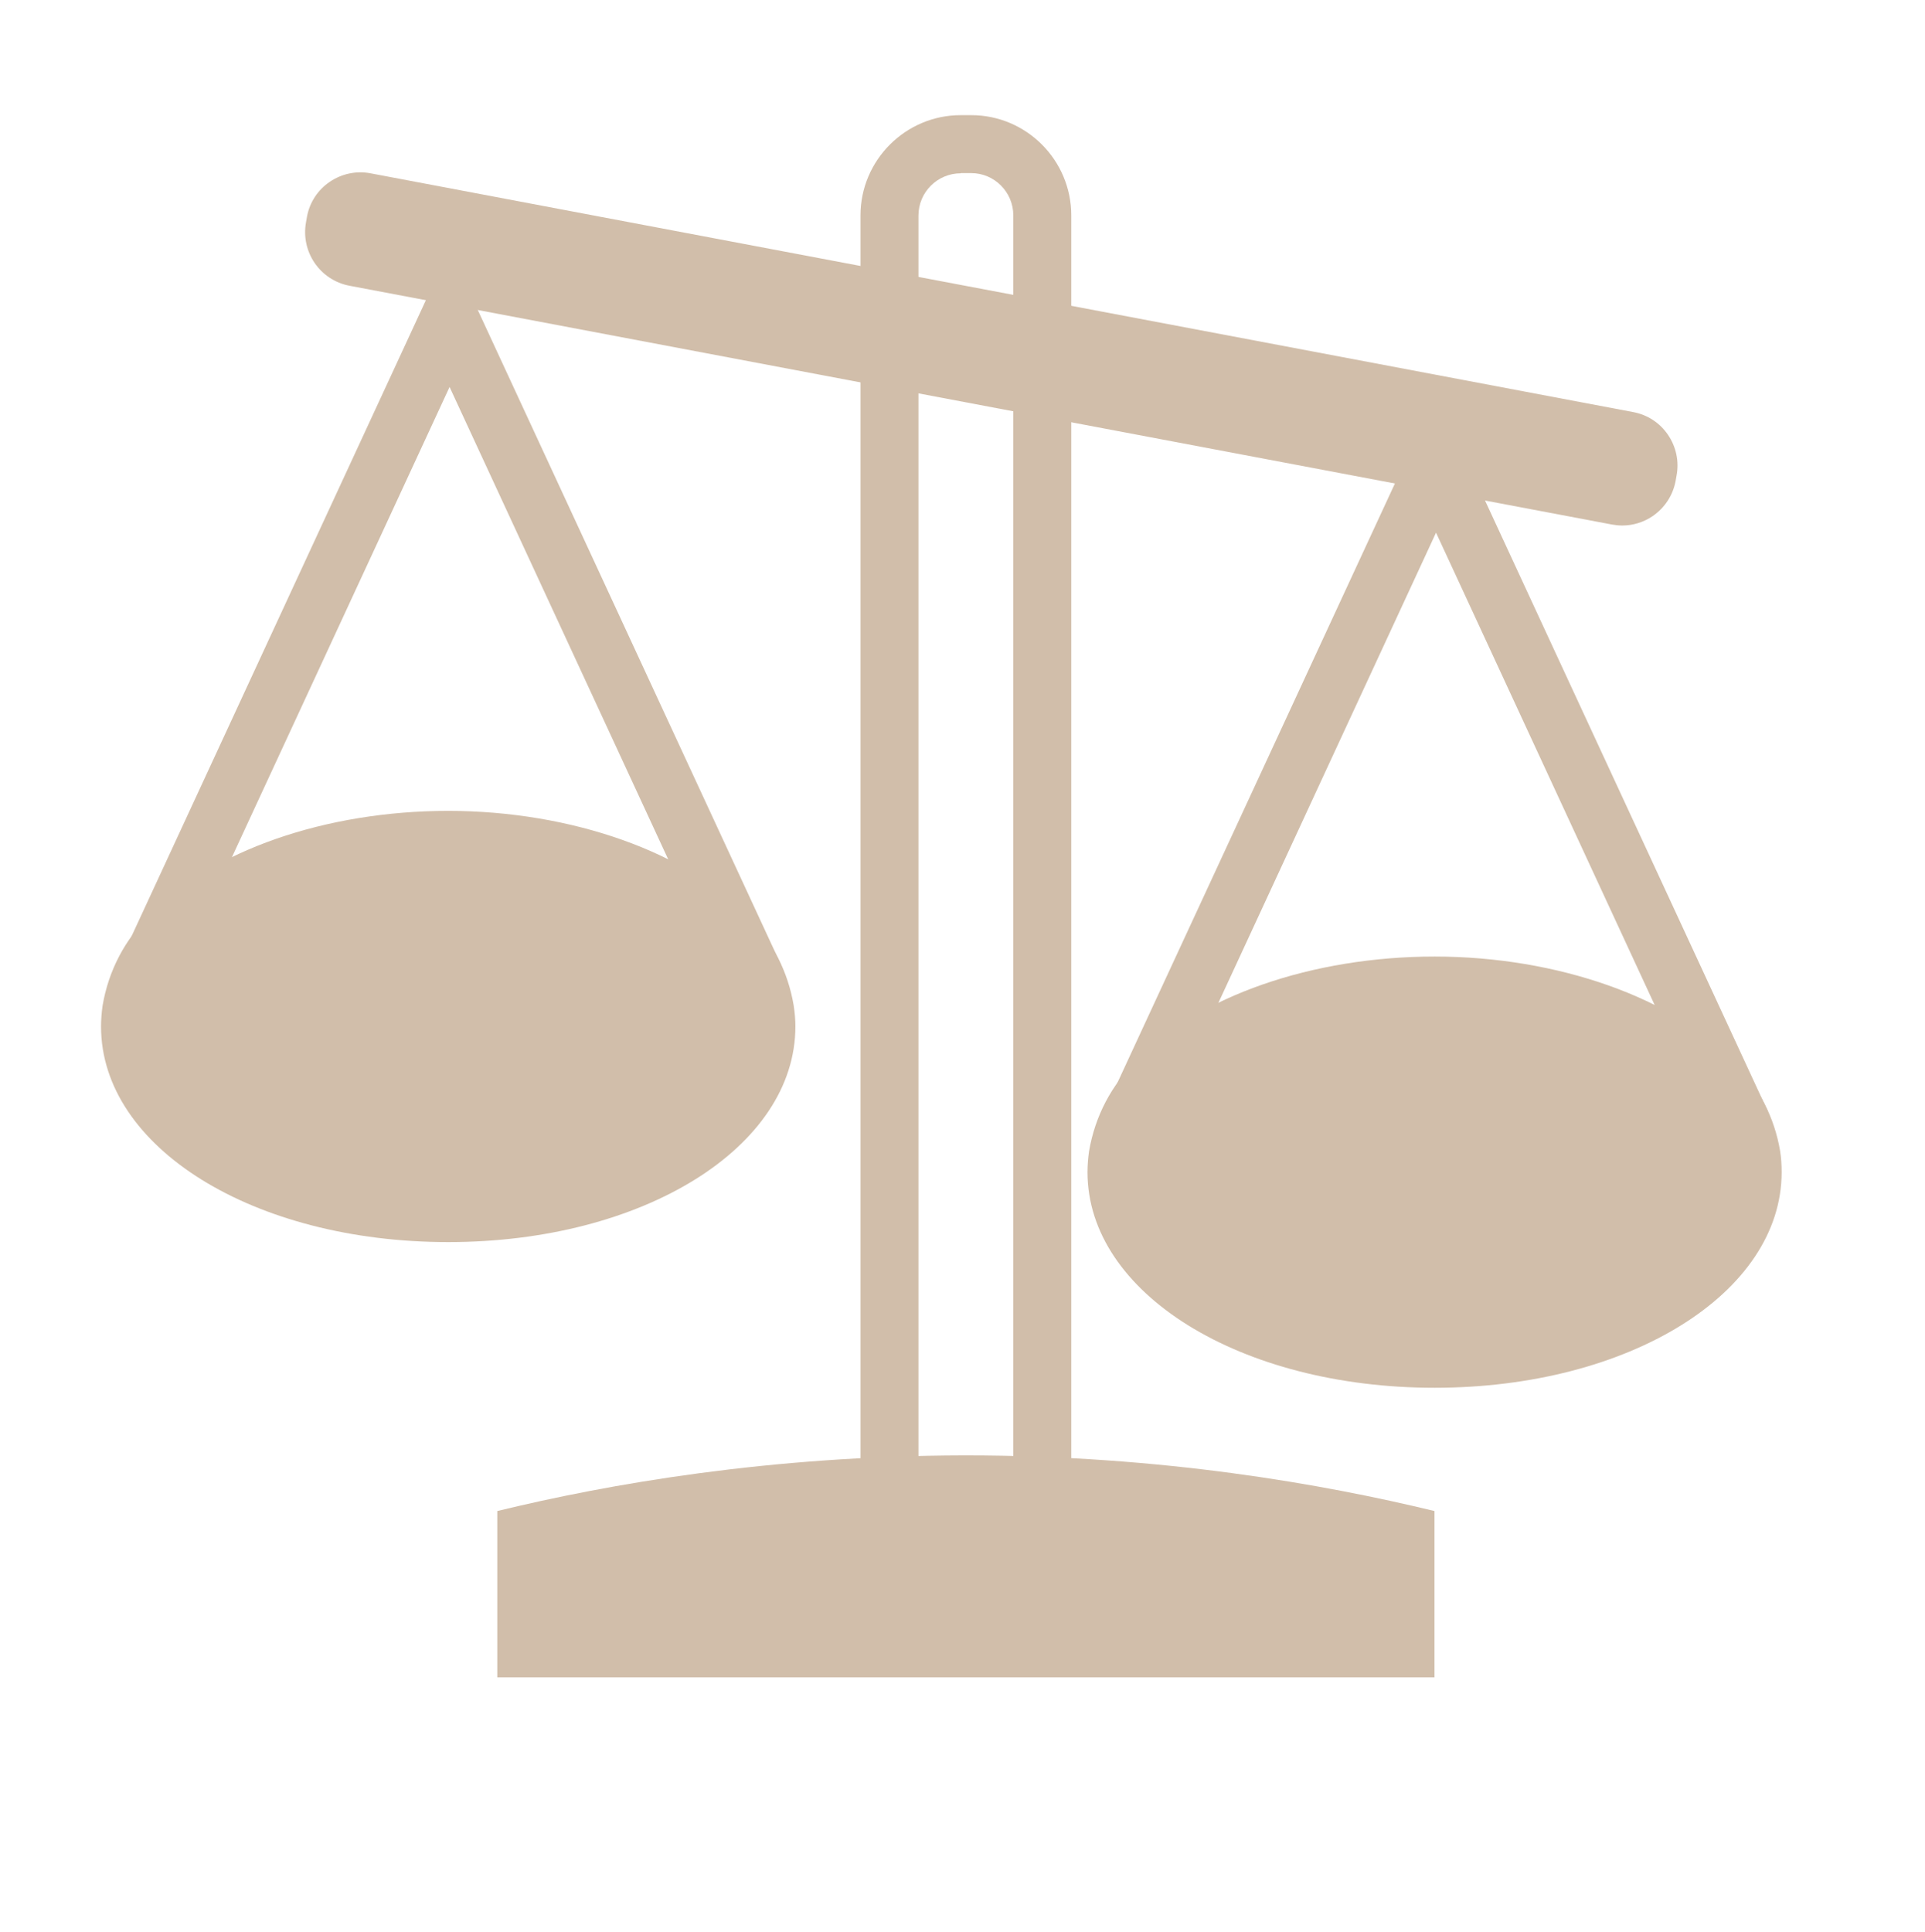 <?xml version="1.0" encoding="UTF-8"?>
<svg id="Ebene_1" data-name="Ebene 1" xmlns="http://www.w3.org/2000/svg" viewBox="0 0 99.64 100">
  <defs>
    <style>
      .cls-1 {
        fill: none;
      }

      .cls-2 {
        fill: #d1beaa;
      }
    </style>
  </defs>
  <g id="Gruppe_501" data-name="Gruppe 501">
    <g id="Pfad_2625" data-name="Pfad 2625">
      <path class="cls-2" d="M39.62,53.13c0,5.31-7.35,9.61-16.42,9.61s-16.42-4.3-16.42-9.61c0-.28,.02-.56,.06-.84,.25-1.46,.96-2.81,2.02-3.84,2.81-2.94,8.17-4.93,14.34-4.93s11.7,2.05,14.47,5.07c.99,1.01,1.65,2.3,1.89,3.7,.04,.28,.06,.56,.06,.84Z"/>
      <path class="cls-2" d="M23.2,64.29c-10.08,0-17.97-4.9-17.97-11.16,0-.36,.03-.73,.08-1.08,.31-1.82,1.16-3.44,2.47-4.71,3.15-3.3,9.07-5.37,15.42-5.37s12.46,2.14,15.61,5.57c1.18,1.2,1.98,2.77,2.27,4.49,.06,.38,.09,.74,.09,1.1,0,6.26-7.89,11.16-17.97,11.16Zm0-19.22c-5.53,0-10.6,1.71-13.22,4.45-.87,.85-1.41,1.89-1.61,3.03-.03,.18-.04,.38-.04,.58,0,4.37,6.81,8.06,14.87,8.06s14.87-3.69,14.87-8.06c0-.2-.02-.41-.05-.61-.18-1.06-.69-2.06-1.46-2.85-2.62-2.86-7.72-4.61-13.36-4.61Z"/>
    </g>
    <g id="Pfad_2626" data-name="Pfad 2626">
      <path class="cls-2" d="M40.44,49.97H6.11L23.27,12.89l17.17,37.08Zm-29.64-3h24.94l-12.47-26.94-12.47,26.94Z"/>
    </g>
    <g id="Rechteck_761" data-name="Rechteck 761">
      <rect class="cls-1" x="48.35" y="-18.02" width="5.93" height="72.15" rx="2.82" ry="2.82" transform="translate(24.04 65.12) rotate(-79.29)"/>
      <path class="cls-2" d="M83.97,27.2c-.18,0-.35-.02-.53-.05L18.09,14.79c-1.53-.29-2.53-1.76-2.25-3.29l.05-.29c.14-.74,.56-1.38,1.18-1.8,.62-.42,1.37-.58,2.11-.44l65.36,12.36c.74,.14,1.38,.56,1.8,1.18,.42,.62,.58,1.37,.44,2.11l-.05,.28c-.14,.74-.56,1.38-1.18,1.81-.47,.32-1.02,.49-1.58,.49Z"/>
    </g>
    <g id="Rechteck_762" data-name="Rechteck 762">
      <rect class="cls-1" x="44.55" y="5.97" width="10.9" height="75.1" rx="5.18" ry="5.18"/>
      <path class="cls-2" d="M50.27,81.07h-.54c-2.86,0-5.19-2.33-5.19-5.19V11.15c0-2.86,2.33-5.19,5.19-5.19h.54c2.86,0,5.18,2.33,5.18,5.19V75.88c0,2.86-2.33,5.19-5.18,5.19Zm-.54-72.1c-1.21,0-2.19,.98-2.19,2.19V75.88c0,1.21,.98,2.19,2.19,2.19h.54c1.2,0,2.18-.98,2.18-2.19V11.15c0-1.21-.98-2.19-2.18-2.19h-.54Z"/>
    </g>
    <g id="Pfad_2627" data-name="Pfad 2627">
      <path class="cls-2" d="M72.76,85.31H27.24v-5.92c7.37-1.69,14.98-2.55,22.65-2.56h.11c7.7,0,15.35,.86,22.76,2.56v5.92Z"/>
      <path class="cls-2" d="M50,78.33h-.11c-7.15,0-14.26,.77-21.15,2.26v3.22h42.51v-3.22c-6.93-1.5-14.07-2.26-21.26-2.26m0-3c10.14,0,18.48,1.48,24.26,2.88v8.61H25.74v-8.61c5.76-1.4,14.06-2.86,24.15-2.88,.04,0,.08,0,.11,0Z"/>
    </g>
    <g id="Pfad_2628" data-name="Pfad 2628">
      <path class="cls-2" d="M90.68,60.67c0,5.31-7.35,9.61-16.42,9.61s-16.42-4.3-16.42-9.61c0-.28,.02-.56,.06-.84,.25-1.46,.96-2.81,2.02-3.84,2.81-2.94,8.17-4.93,14.34-4.93s11.7,2.05,14.47,5.07c.99,1.01,1.65,2.3,1.89,3.7,.04,.28,.06,.56,.06,.84Z"/>
      <path class="cls-2" d="M74.26,71.83c-10.07,0-17.97-4.9-17.97-11.16,0-.36,.03-.72,.08-1.08,.31-1.82,1.16-3.44,2.47-4.71,3.15-3.3,9.07-5.37,15.42-5.37s12.46,2.14,15.61,5.57c1.18,1.21,1.98,2.77,2.27,4.49,.06,.38,.08,.74,.08,1.1,0,6.26-7.89,11.16-17.97,11.16Zm0-19.22c-5.53,0-10.6,1.71-13.22,4.45-.87,.85-1.41,1.89-1.61,3.03-.03,.18-.04,.38-.04,.58,0,4.37,6.81,8.06,14.87,8.06s14.87-3.69,14.87-8.06h0c0-.21-.01-.41-.04-.61-.18-1.06-.69-2.06-1.46-2.85-2.62-2.85-7.72-4.61-13.36-4.61Z"/>
    </g>
    <g id="Pfad_2629" data-name="Pfad 2629">
      <path class="cls-2" d="M91.49,57.51H57.16l17.17-37.08,17.17,37.08Zm-29.64-3h24.95l-12.47-26.94-12.47,26.94Z"/>
    </g>
    <g id="Rechteck_763" data-name="Rechteck 763">
      <rect class="cls-1" width="99.64" height="100"/>
    </g>
  </g>
</svg>